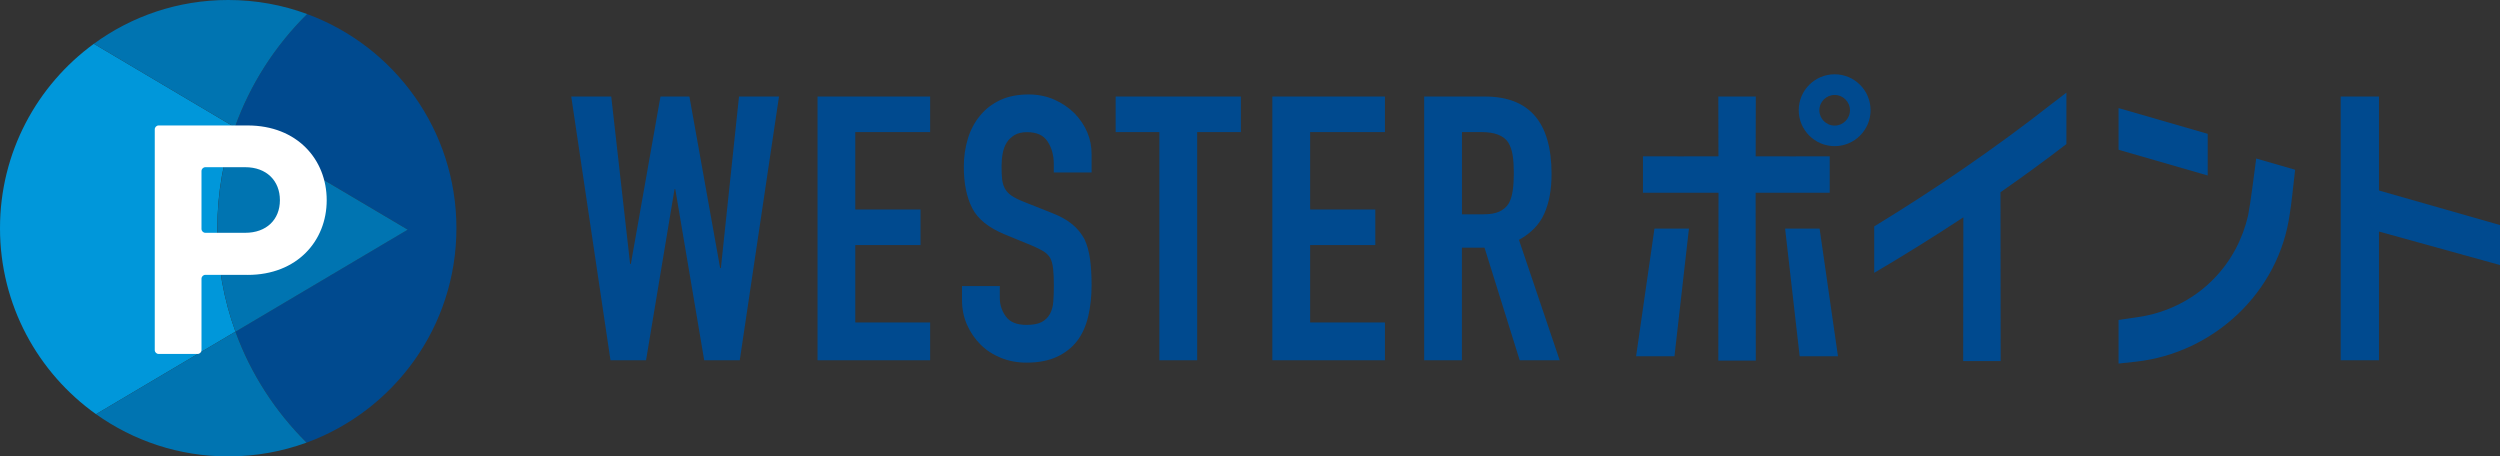 <?xml version="1.0" encoding="UTF-8"?>
<svg id="_レイヤー_1" data-name="レイヤー 1" xmlns="http://www.w3.org/2000/svg" viewBox="0 0 400.13 73.05">
  <rect x="0" y="0" width="400.13" height="73.05" fill="#333333" stroke="none"/>
  <defs>
    <style>
      .cls-1 {
        fill: #004a8f;
      }

      .cls-2 {
        fill: #0074b1;
      }

      .cls-3 {
        fill: #0097da;
      }

      .cls-4 {
        fill: #fff;
      }
    </style>
  </defs>
  <g>
    <polygon class="cls-1" points="124.68 15.45 118.4 57.66 112.71 57.66 108.08 30.27 107.96 30.27 103.4 57.66 97.71 57.66 91.43 15.45 97.83 15.45 100.85 42.24 100.97 42.24 105.71 15.45 110.34 15.45 115.26 42.9 115.38 42.9 118.28 15.45 124.68 15.45"/>
    <polygon class="cls-1" points="130.85 57.66 130.85 15.45 148.87 15.45 148.87 21.14 136.89 21.14 136.89 33.53 147.33 33.53 147.33 39.22 136.89 39.22 136.89 51.61 148.87 51.61 148.87 57.66 130.85 57.66"/>
    <path class="cls-1" d="m174.71,27.6h-6.05v-1.36c0-1.38-.33-2.58-.98-3.58-.65-1.01-1.75-1.51-3.29-1.51-.83,0-1.5.16-2.02.47-.51.32-.93.71-1.24,1.19-.32.51-.53,1.1-.65,1.75-.12.65-.18,1.34-.18,2.05,0,.83.03,1.52.09,2.08.06.55.21,1.05.44,1.48.24.44.58.81,1.04,1.13.45.31,1.08.63,1.87.95l4.62,1.84c1.34.51,2.43,1.12,3.26,1.81.83.69,1.48,1.49,1.96,2.4.44.95.73,2.02.89,3.23.16,1.2.24,2.58.24,4.12,0,1.78-.18,3.43-.53,4.95-.36,1.52-.93,2.82-1.72,3.88-.83,1.11-1.92,1.98-3.26,2.61-1.34.63-2.99.95-4.92.95-1.46,0-2.83-.26-4.09-.77-1.26-.51-2.35-1.22-3.26-2.13-.91-.91-1.63-1.97-2.16-3.17-.53-1.2-.8-2.52-.8-3.94v-2.25h6.05v1.9c0,1.11.33,2.11.98,2.99.65.89,1.75,1.33,3.29,1.33,1.03,0,1.83-.15,2.4-.44.57-.3,1.02-.72,1.33-1.27.31-.55.5-1.22.56-1.99.06-.77.09-1.63.09-2.58,0-1.11-.04-2.01-.12-2.73-.08-.71-.24-1.28-.47-1.72-.28-.43-.64-.79-1.1-1.07-.45-.27-1.06-.57-1.81-.89l-4.33-1.78c-2.61-1.07-4.36-2.48-5.25-4.24-.89-1.76-1.33-3.96-1.33-6.61,0-1.58.22-3.08.65-4.5.44-1.42,1.09-2.65,1.96-3.68.83-1.03,1.89-1.85,3.17-2.46,1.28-.61,2.82-.92,4.59-.92,1.5,0,2.87.28,4.12.83,1.24.55,2.32,1.29,3.23,2.19,1.82,1.9,2.73,4.07,2.73,6.52v2.96Z"/>
    <polygon class="cls-1" points="185.56 57.66 185.56 21.14 178.56 21.14 178.56 15.45 198.6 15.45 198.6 21.14 191.61 21.14 191.61 57.66 185.56 57.66"/>
    <polygon class="cls-1" points="203.64 57.66 203.64 15.45 221.66 15.45 221.66 21.14 209.69 21.14 209.69 33.53 220.12 33.53 220.12 39.22 209.69 39.22 209.69 51.61 221.66 51.61 221.66 57.66 203.64 57.66"/>
    <path class="cls-1" d="m227.94,57.66V15.45h9.72c7.11,0,10.67,4.13,10.67,12.39,0,2.49-.38,4.6-1.16,6.34-.77,1.74-2.12,3.14-4.06,4.21l6.52,19.27h-6.4l-5.63-18.02h-3.62v18.02h-6.05Zm6.05-36.52v13.16h3.44c1.07,0,1.92-.15,2.55-.44.63-.3,1.13-.72,1.48-1.27.31-.55.53-1.23.65-2.05.12-.81.18-1.75.18-2.82s-.06-2.01-.18-2.82c-.12-.81-.36-1.51-.71-2.1-.75-1.11-2.17-1.66-4.27-1.66h-3.14Z"/>
    <path class="cls-1" d="m293.64,15.2c1.35,0,2.45,1.1,2.45,2.45s-1.1,2.45-2.45,2.45-2.45-1.1-2.45-2.45,1.1-2.45,2.45-2.45m0-3.31c-3.18,0-5.75,2.58-5.75,5.75s2.58,5.75,5.75,5.75,5.75-2.58,5.75-5.75-2.58-5.75-5.75-5.75"/>
    <polygon class="cls-1" points="264.8 36.59 261.86 57.02 268 57.02 270.32 36.59 264.8 36.59"/>
    <polygon class="cls-1" points="285.71 36.59 288.04 57.02 294.17 57.02 291.23 36.59 285.71 36.59"/>
    <path class="cls-1" d="m292.85,30.85v-5.83c-3.95.02-7.9,0-11.85,0,0-3.19,0-6.38.02-9.57h-6c.02,3.19.01,6.38.02,9.57-4.03,0-8.05.02-12.08,0v5.83c4.03-.02,8.06,0,12.09,0,0,8.96-.03,17.91-.03,26.87h6c0-8.96-.03-17.91-.03-26.87,3.95,0,7.91-.02,11.86,0"/>
    <polygon class="cls-1" points="380.76 30.49 380.76 15.45 374.63 15.45 374.63 57.66 380.76 57.66 380.76 37.06 400.13 42.42 400.13 36.02 380.76 30.49"/>
    <polygon class="cls-1" points="353.35 21.42 339.08 17.3 339.08 23.97 353.35 28.09 353.35 21.42"/>
    <path class="cls-1" d="m366.49,34.2c.27-1.66.58-4.71.85-7.03l-6.23-1.8c-.38,2.73-.85,6.83-1.3,9.13-.86,3.73-2.7,7.24-5.37,10-3.24,3.4-7.61,5.58-12.23,6.25-.45.07-1.74.26-3.13.46v6.98c1.02-.11,2.74-.3,2.74-.3,12.5-1.36,22.97-11.15,24.66-23.68"/>
    <path class="cls-1" d="m330.73,14.83l-2.38,1.82c-9.06,7.1-18.55,13.59-28.38,19.59v7.43c4.82-2.84,9.58-5.8,14.27-8.89l-.03,23.01h6l-.03-27.02c3.58-2.49,7.1-5.06,10.55-7.71v-8.24Z"/>
  </g>
  <g>
    <g>
      <path class="cls-1" d="m49.16,2.25c-5.11,5.05-9.11,11.22-11.57,18.12l27.67,16.38-27.57,16.33c2.46,6.75,6.38,12.8,11.39,17.76,13.99-5.12,23.97-18.55,23.97-34.31h0c0-15.73-9.94-29.14-23.89-34.28Z"/>
      <path class="cls-3" d="m15.37,66.29l22.31-13.21c-1.87-5.15-2.9-10.7-2.9-16.5s.99-11.14,2.8-16.21L15.02,7.01C5.92,13.65,0,24.39,0,36.52h0c0,12.29,6.07,23.15,15.37,29.77Z"/>
      <path class="cls-2" d="m15.02,7.01C21.05,2.6,28.48,0,36.52,0c4.44,0,8.7.79,12.64,2.25-5.11,5.05-9.11,11.22-11.57,18.12L15.02,7.01Zm34.05,63.83c-5-4.96-8.93-11-11.39-17.76l-22.31,13.21c5.97,4.25,13.26,6.76,21.15,6.76h0c4.41,0,8.63-.78,12.55-2.21Zm-11.48-50.46c-1.81,5.07-2.8,10.52-2.8,16.21s1.02,11.35,2.9,16.5l27.57-16.33-27.67-16.38Z"/>
    </g>
    <path class="cls-4" d="m39.63,43.99h-6.76c-.34,0-.62.28-.62.62v11.42c0,.34-.28.62-.62.62h-6.24c-.34,0-.62-.28-.62-.62V20.7c0-.34.28-.62.62-.62h14.24c7.92,0,12.66,5.44,12.66,11.96s-4.74,11.96-12.66,11.96Zm-.38-17.23h-6.38c-.34,0-.62.28-.62.62v9.26c0,.34.28.62.62.62h6.38c3.39,0,5.55-2.1,5.55-5.22s-2.15-5.28-5.55-5.28Z"/>
  </g>
</svg>